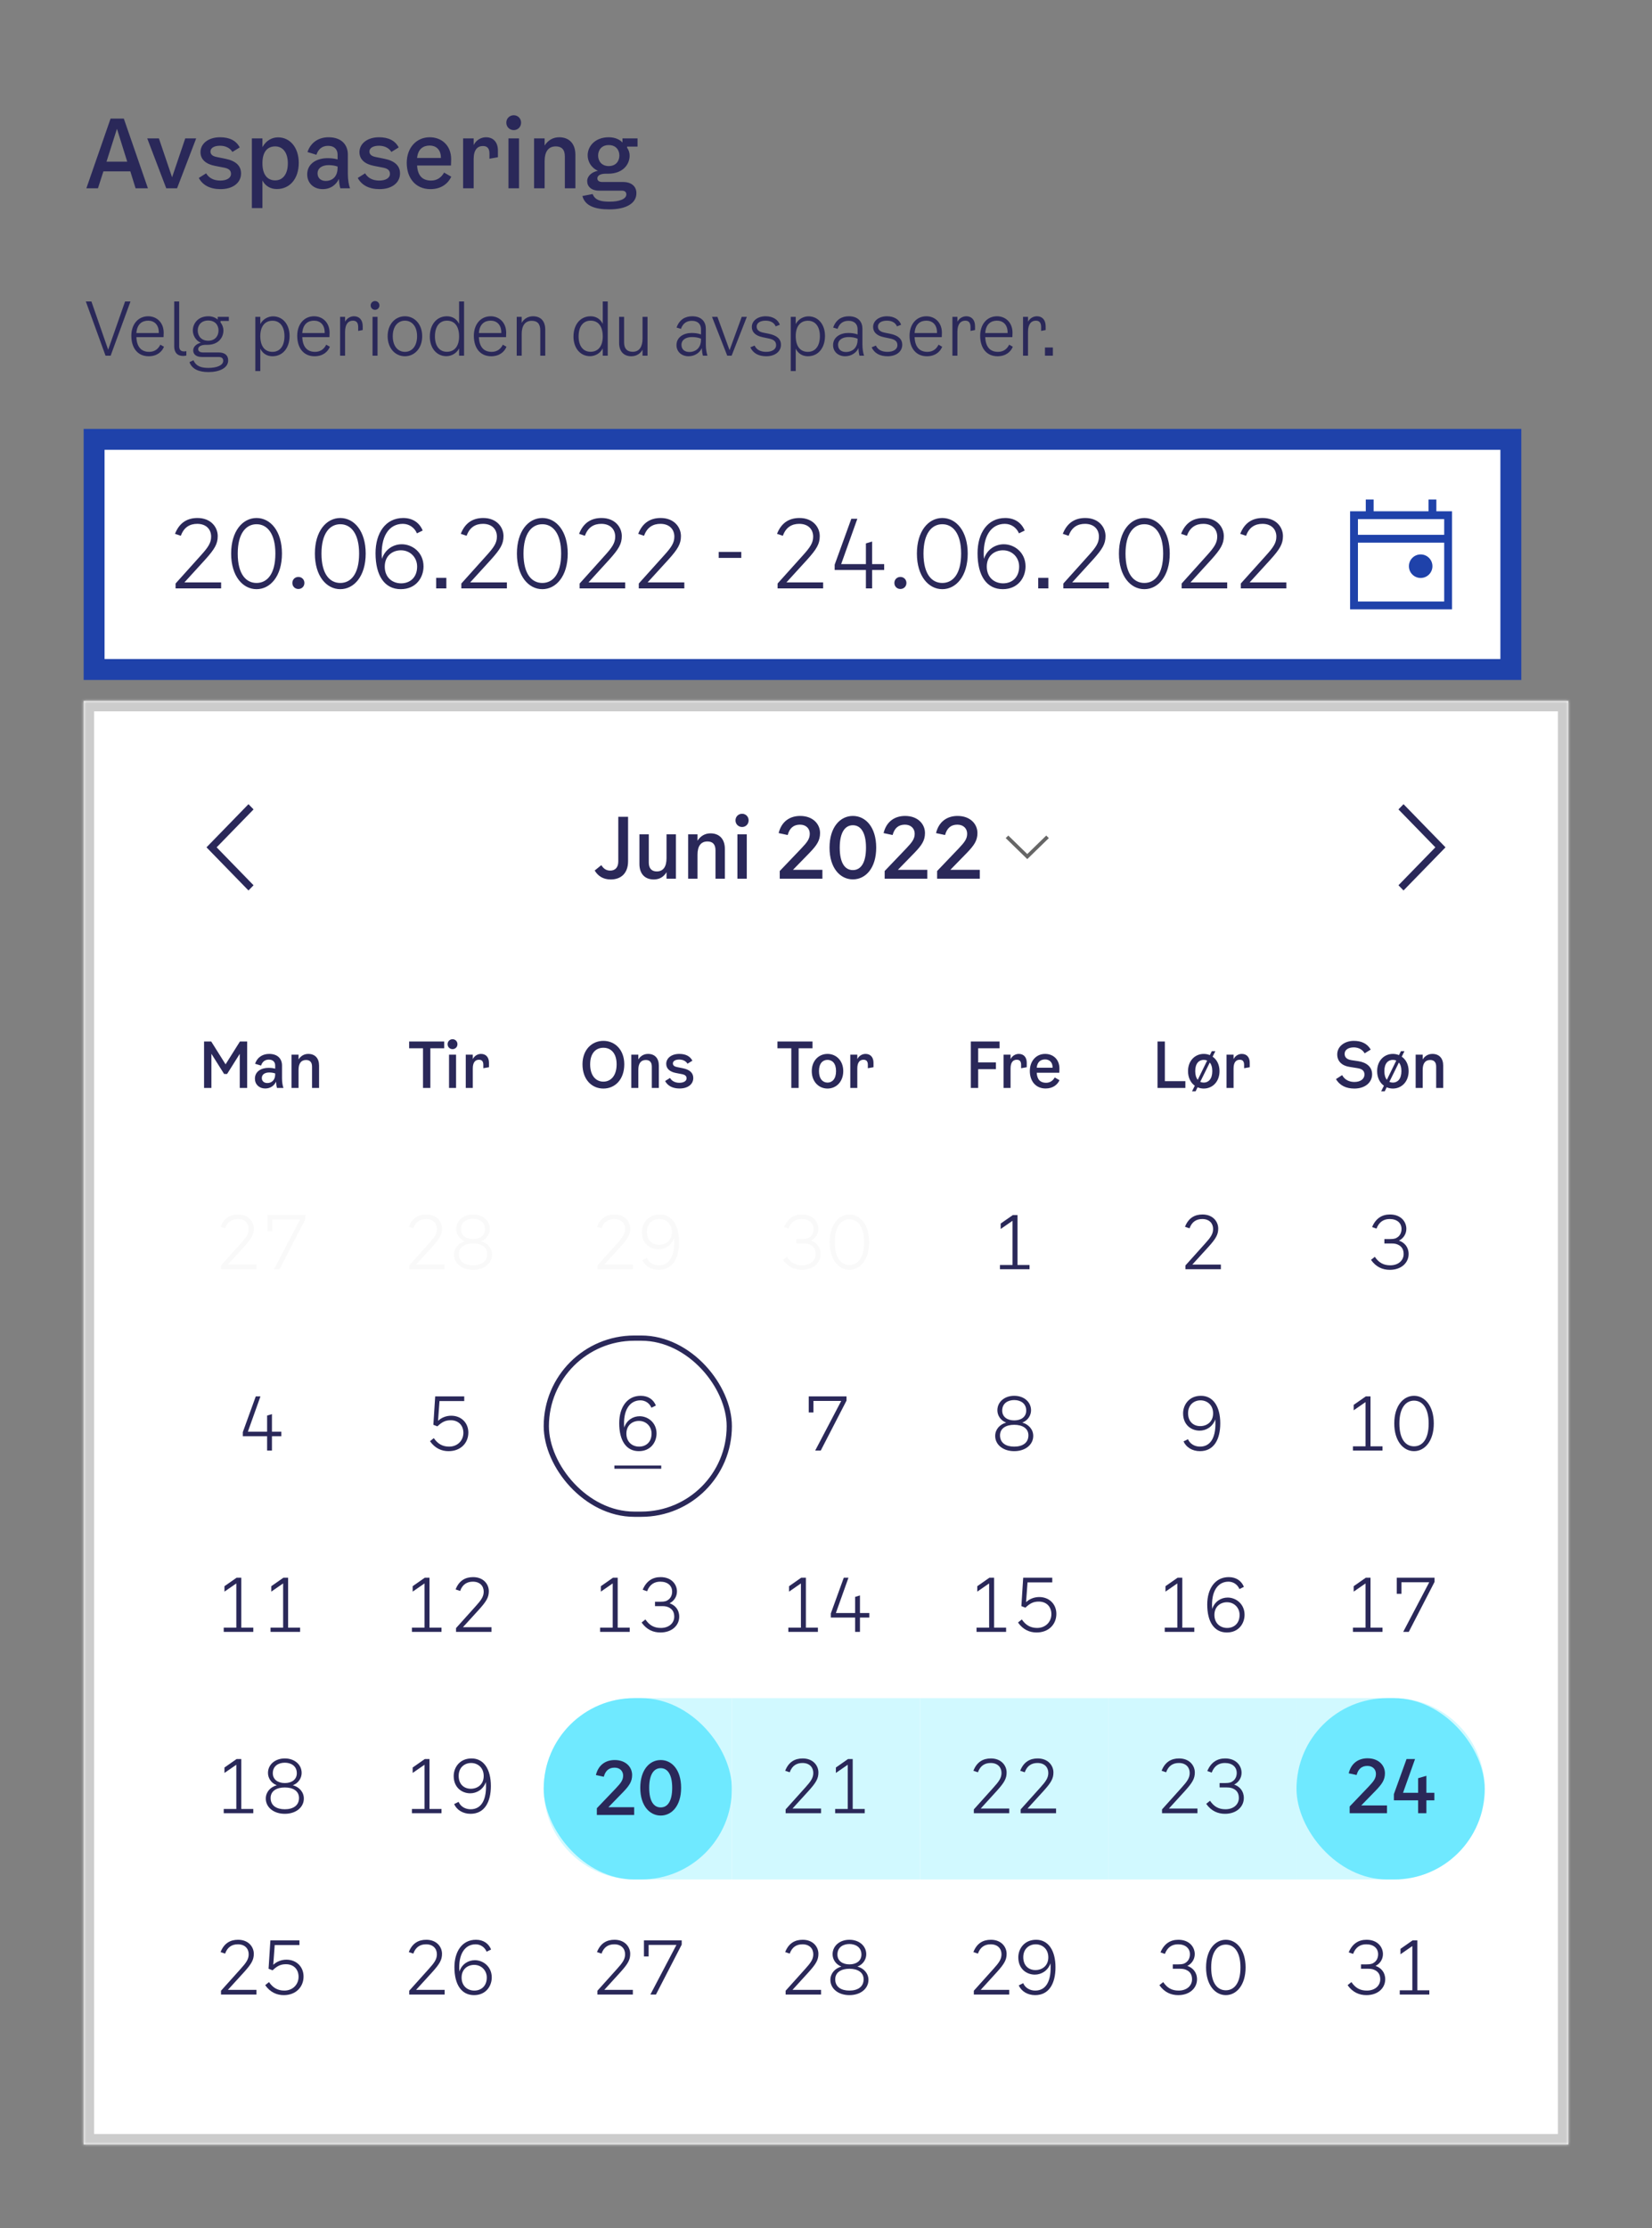 <svg width="316" height="426" viewBox="0 0 316 426" fill="none" xmlns="http://www.w3.org/2000/svg">
<rect x="0" y="0" width="316" height="426" fill="#808080" stroke="none"/>
<path d="M25.936 36L24.928 32.76H19.78L18.736 36H16.522L21.148 22.68H23.686L28.294 36H25.936ZM20.374 30.906H24.334L22.372 24.624L20.374 30.906ZM35.436 26.46H37.524L33.87 36H31.8L28.164 26.46H30.396L32.916 33.894L35.436 26.46ZM38.351 29.088C38.351 27.468 39.845 26.244 42.095 26.244C43.949 26.244 45.191 26.91 45.857 28.188L44.453 29.052C44.021 28.314 43.157 27.864 42.077 27.864C40.997 27.864 40.259 28.278 40.259 28.962C40.259 29.52 40.637 29.862 41.483 30.024L43.085 30.348C45.101 30.744 46.109 31.698 46.109 33.156C46.109 34.956 44.543 36.162 42.185 36.162C40.187 36.162 38.765 35.406 38.027 34.02L39.431 33.138C39.953 34.02 40.871 34.524 42.131 34.524C43.355 34.524 44.183 34.038 44.183 33.246C44.183 32.598 43.787 32.238 42.905 32.058L41.141 31.716C39.341 31.374 38.351 30.456 38.351 29.088ZM53.186 26.262C55.49 26.262 57.146 28.224 57.146 31.14C57.146 34.128 55.472 36.144 52.952 36.144C51.872 36.144 50.81 35.676 50.198 34.506V39.78H48.182V26.46H50.198V28.134C50.936 26.802 52.088 26.262 53.186 26.262ZM52.646 34.488C54.032 34.488 55.058 33.372 55.058 31.23C55.058 29.088 54.032 27.99 52.646 27.99C51.17 27.99 50.198 28.998 50.198 31.212C50.198 33.426 51.17 34.488 52.646 34.488ZM66.953 36H65.099C64.955 35.514 64.865 34.938 64.829 34.2C64.379 35.19 63.371 36.162 61.715 36.162C59.987 36.162 58.763 34.992 58.763 33.336C58.763 31.266 60.599 30.24 62.651 30.24C63.299 30.24 63.911 30.294 64.577 30.474V29.574C64.577 28.548 63.929 27.882 62.759 27.882C61.661 27.882 60.887 28.476 60.527 29.592L58.817 29.07C59.501 27.054 61.139 26.244 62.849 26.244C65.387 26.244 66.539 27.738 66.539 29.556V33.246C66.539 34.38 66.719 35.388 66.953 36ZM64.577 32.058V31.842C64.001 31.644 63.443 31.572 62.849 31.572C61.661 31.572 60.743 32.112 60.743 33.156C60.743 34.038 61.373 34.596 62.327 34.596C63.299 34.596 64.577 34.02 64.577 32.058ZM68.759 29.088C68.759 27.468 70.253 26.244 72.503 26.244C74.357 26.244 75.599 26.91 76.265 28.188L74.861 29.052C74.429 28.314 73.565 27.864 72.485 27.864C71.405 27.864 70.667 28.278 70.667 28.962C70.667 29.52 71.045 29.862 71.891 30.024L73.493 30.348C75.509 30.744 76.517 31.698 76.517 33.156C76.517 34.956 74.951 36.162 72.593 36.162C70.595 36.162 69.173 35.406 68.435 34.02L69.839 33.138C70.361 34.02 71.279 34.524 72.539 34.524C73.763 34.524 74.591 34.038 74.591 33.246C74.591 32.598 74.195 32.238 73.313 32.058L71.549 31.716C69.749 31.374 68.759 30.456 68.759 29.088ZM84.949 32.994L86.317 33.786C85.777 34.974 84.517 36.162 82.339 36.162C79.513 36.162 77.803 34.074 77.803 31.14C77.803 28.242 79.657 26.244 82.195 26.244C84.445 26.244 86.299 27.756 86.299 30.456L86.263 31.644H79.783C79.891 33.66 80.881 34.524 82.465 34.524C83.635 34.524 84.445 33.894 84.949 32.994ZM82.195 27.828C80.971 27.828 79.945 28.476 79.783 30.204H84.337C84.355 28.512 83.311 27.828 82.195 27.828ZM92.959 26.244C94.345 26.244 95.245 27.162 95.245 28.8V30.06L93.625 30.348V29.376C93.625 28.512 93.319 27.918 92.383 27.918C91.357 27.918 90.601 28.602 90.601 30.42V36H88.585V26.46H90.601V27.738C91.141 26.676 92.131 26.244 92.959 26.244ZM98.27 24.876C97.478 24.876 96.848 24.264 96.848 23.454C96.848 22.644 97.478 22.032 98.27 22.032C99.062 22.032 99.674 22.644 99.674 23.454C99.674 24.264 99.062 24.876 98.27 24.876ZM97.262 36V26.46H99.278V36H97.262ZM106.966 26.244C108.91 26.244 110.062 27.504 110.062 29.574V36H108.046V29.898C108.046 28.584 107.416 27.99 106.318 27.99C104.896 27.99 104.176 28.98 104.176 30.834V36H102.16V26.46H104.176V27.828C104.824 26.82 105.778 26.244 106.966 26.244ZM121.95 28.026H119.952V28.242C120.276 28.692 120.438 29.214 120.438 29.754C120.438 31.482 119.106 33.21 116.334 33.21H115.866C114.894 33.21 114.264 33.534 114.264 34.11C114.264 34.506 114.57 34.794 115.182 34.794H119.16C120.798 34.794 121.734 35.64 121.734 36.936C121.734 38.898 119.736 40.032 116.55 40.032C113.76 40.032 111.888 39.33 111.402 37.476L113.364 37.098C113.814 38.25 114.858 38.556 116.604 38.556C118.476 38.556 119.808 38.052 119.808 37.17C119.808 36.756 119.574 36.45 118.926 36.45H114.588C113.094 36.45 112.32 35.64 112.32 34.632C112.32 33.66 113.184 32.886 114.372 32.652C113.058 32.076 112.41 30.852 112.41 29.7C112.41 27.99 113.796 26.244 116.442 26.244C117.612 26.244 118.53 26.658 119.07 27.252V26.46H121.95V28.026ZM116.442 31.752C117.828 31.752 118.476 30.78 118.476 29.736C118.476 28.692 117.828 27.738 116.442 27.738C115.074 27.738 114.408 28.692 114.408 29.736C114.408 30.78 115.074 31.752 116.442 31.752Z" fill="#2A2859"/>
<path d="M23.924 57.64H24.96L21.166 68H20.186L16.42 57.64H17.484L20.69 66.866L23.924 57.64ZM30.666 65.9L31.366 66.292C31.017 67.188 30.093 68.112 28.441 68.112C26.355 68.112 25.122 66.558 25.122 64.192C25.122 62.022 26.41 60.468 28.343 60.468C29.939 60.468 31.311 61.616 31.311 63.632L31.282 64.458H26.088C26.172 66.432 27.11 67.272 28.538 67.272C29.659 67.272 30.317 66.628 30.666 65.9ZM28.343 61.308C27.223 61.308 26.215 61.91 26.088 63.674H30.372C30.415 62.008 29.434 61.308 28.343 61.308ZM35.647 67.972C35.423 68.028 35.241 68.056 35.031 68.056C33.869 68.056 33.323 67.328 33.323 66.236V57.64H34.275V66.236C34.275 66.866 34.611 67.188 35.199 67.188C35.353 67.188 35.507 67.174 35.647 67.132V67.972ZM43.774 61.364H42.178V61.63C42.542 62.078 42.738 62.638 42.738 63.184C42.738 64.542 41.758 65.928 39.672 65.928H39.35C38.51 65.928 37.908 66.25 37.908 66.74C37.908 67.118 38.202 67.384 38.818 67.384H41.828C43.032 67.384 43.648 67.972 43.648 68.896C43.648 70.366 41.954 71.136 39.868 71.136C37.992 71.136 36.69 70.534 36.242 69.232L37.012 68.882C37.53 70.1 38.622 70.338 39.868 70.338C41.408 70.338 42.696 69.876 42.696 68.98C42.696 68.56 42.472 68.252 41.8 68.252H38.608C37.572 68.252 36.956 67.762 36.956 66.992C36.956 66.334 37.502 65.76 38.412 65.522C37.432 65.13 36.886 64.094 36.886 63.184C36.886 61.854 37.88 60.468 39.84 60.468C40.61 60.468 41.198 60.72 41.646 61.098V60.58H43.774V61.364ZM39.826 65.144C41.142 65.144 41.8 64.234 41.8 63.184C41.8 62.148 41.142 61.28 39.826 61.28C38.496 61.28 37.824 62.162 37.824 63.184C37.824 64.22 38.496 65.144 39.826 65.144ZM52.229 60.482C54.119 60.482 55.393 62.064 55.393 64.22C55.393 66.502 54.105 68.112 52.117 68.112C51.081 68.112 50.241 67.594 49.793 66.656V70.94H48.841V60.58H49.793V61.966C50.283 61.014 51.263 60.482 52.229 60.482ZM52.117 67.272C53.503 67.272 54.413 66.208 54.413 64.262C54.413 62.386 53.503 61.322 52.131 61.322C50.647 61.322 49.793 62.428 49.793 64.248C49.793 66.18 50.633 67.272 52.117 67.272ZM62.399 65.9L63.099 66.292C62.749 67.188 61.825 68.112 60.173 68.112C58.087 68.112 56.855 66.558 56.855 64.192C56.855 62.022 58.143 60.468 60.075 60.468C61.671 60.468 63.043 61.616 63.043 63.632L63.015 64.458H57.821C57.905 66.432 58.843 67.272 60.271 67.272C61.391 67.272 62.049 66.628 62.399 65.9ZM60.075 61.308C58.955 61.308 57.947 61.91 57.821 63.674H62.105C62.147 62.008 61.167 61.308 60.075 61.308ZM67.716 60.468C68.682 60.468 69.382 61.112 69.382 62.372V63.1L68.514 63.268V62.54C68.514 61.798 68.262 61.308 67.506 61.308C66.652 61.308 66.008 61.938 66.008 63.436V68H65.056V60.58H66.008V61.504C66.4 60.804 67.058 60.468 67.716 60.468ZM71.739 59.236C71.277 59.236 70.899 58.872 70.899 58.396C70.899 57.92 71.277 57.556 71.739 57.556C72.201 57.556 72.579 57.92 72.579 58.396C72.579 58.872 72.201 59.236 71.739 59.236ZM71.263 68V60.58H72.215V68H71.263ZM77.454 68.112C75.62 68.112 74.15 66.6 74.15 64.276C74.15 61.98 75.606 60.468 77.454 60.468C79.302 60.468 80.758 61.98 80.758 64.276C80.758 66.6 79.288 68.112 77.454 68.112ZM77.454 67.272C78.728 67.272 79.778 66.264 79.778 64.276C79.778 62.302 78.714 61.308 77.454 61.308C76.194 61.308 75.13 62.302 75.13 64.276C75.13 66.264 76.18 67.272 77.454 67.272ZM87.816 57.64H88.768V68H87.816V66.614C87.326 67.566 86.346 68.098 85.38 68.098C83.49 68.098 82.216 66.516 82.216 64.36C82.216 62.078 83.504 60.468 85.492 60.468C86.528 60.468 87.368 60.986 87.816 61.924V57.64ZM85.478 67.258C86.962 67.258 87.816 66.152 87.816 64.332C87.816 62.4 86.976 61.308 85.492 61.308C84.106 61.308 83.196 62.372 83.196 64.318C83.196 66.194 84.106 67.258 85.478 67.258ZM96.182 65.9L96.882 66.292C96.532 67.188 95.608 68.112 93.956 68.112C91.87 68.112 90.638 66.558 90.638 64.192C90.638 62.022 91.926 60.468 93.858 60.468C95.454 60.468 96.826 61.616 96.826 63.632L96.798 64.458H91.604C91.688 66.432 92.626 67.272 94.054 67.272C95.174 67.272 95.832 66.628 96.182 65.9ZM93.858 61.308C92.738 61.308 91.73 61.91 91.604 63.674H95.888C95.93 62.008 94.95 61.308 93.858 61.308ZM101.947 60.468C103.431 60.468 104.299 61.378 104.299 63.044V68H103.347V63.184C103.347 61.84 102.731 61.336 101.695 61.336C100.393 61.336 99.791 62.344 99.791 63.828V68H98.839V60.58H99.791V61.728C100.239 60.916 101.051 60.468 101.947 60.468ZM115.297 57.64H116.249V68H115.297V66.614C114.807 67.566 113.827 68.098 112.861 68.098C110.971 68.098 109.697 66.516 109.697 64.36C109.697 62.078 110.985 60.468 112.973 60.468C114.009 60.468 114.849 60.986 115.297 61.924V57.64ZM112.959 67.258C114.443 67.258 115.297 66.152 115.297 64.332C115.297 62.4 114.457 61.308 112.973 61.308C111.587 61.308 110.677 62.372 110.677 64.318C110.677 66.194 111.587 67.258 112.959 67.258ZM122.907 60.58H123.859V68H122.907V66.866C122.459 67.664 121.675 68.112 120.765 68.112C119.309 68.112 118.427 67.174 118.427 65.564V60.58H119.379V65.48C119.379 66.698 119.995 67.258 121.031 67.258C122.347 67.258 122.907 66.208 122.907 64.752V60.58ZM135.322 68H134.454C134.342 67.594 134.258 67.104 134.258 66.544C133.88 67.412 132.914 68.112 131.71 68.112C130.394 68.112 129.4 67.258 129.4 65.984C129.4 64.458 130.772 63.66 132.298 63.66C132.9 63.66 133.488 63.73 134.09 63.94V62.96C134.09 61.994 133.502 61.336 132.354 61.336C131.43 61.336 130.646 61.742 130.254 62.876L129.414 62.624C129.974 61.056 131.108 60.468 132.41 60.468C134.244 60.468 135.014 61.574 135.014 62.848V65.9C135.014 66.74 135.154 67.496 135.322 68ZM134.09 64.92V64.752C133.516 64.514 132.928 64.444 132.354 64.444C131.234 64.444 130.352 64.948 130.352 65.928C130.352 66.824 130.982 67.3 131.878 67.3C132.844 67.3 134.09 66.726 134.09 64.92ZM141.879 60.58H142.859L139.947 68H139.107L136.195 60.58H137.231L139.555 66.95L141.879 60.58ZM143.811 62.512C143.811 61.336 144.917 60.468 146.471 60.468C147.815 60.468 148.851 61.112 149.159 62.092L148.375 62.4C148.081 61.686 147.395 61.308 146.443 61.308C145.407 61.308 144.735 61.742 144.735 62.428C144.735 63.044 145.141 63.422 146.023 63.604L147.003 63.8C148.627 64.122 149.383 64.822 149.383 65.928C149.383 67.216 148.235 68.112 146.583 68.112C145.085 68.112 144.035 67.524 143.531 66.404L144.343 66.068C144.693 66.852 145.463 67.272 146.555 67.272C147.703 67.272 148.459 66.768 148.459 66.012C148.459 65.312 148.067 64.934 147.087 64.724L145.883 64.472C144.525 64.192 143.811 63.506 143.811 62.512ZM154.645 60.482C156.535 60.482 157.809 62.064 157.809 64.22C157.809 66.502 156.521 68.112 154.533 68.112C153.497 68.112 152.657 67.594 152.209 66.656V70.94H151.257V60.58H152.209V61.966C152.699 61.014 153.679 60.482 154.645 60.482ZM154.533 67.272C155.919 67.272 156.829 66.208 156.829 64.262C156.829 62.386 155.919 61.322 154.547 61.322C153.063 61.322 152.209 62.428 152.209 64.248C152.209 66.18 153.049 67.272 154.533 67.272ZM165.277 68H164.409C164.297 67.594 164.213 67.104 164.213 66.544C163.835 67.412 162.869 68.112 161.665 68.112C160.349 68.112 159.355 67.258 159.355 65.984C159.355 64.458 160.727 63.66 162.253 63.66C162.855 63.66 163.443 63.73 164.045 63.94V62.96C164.045 61.994 163.457 61.336 162.309 61.336C161.385 61.336 160.601 61.742 160.209 62.876L159.369 62.624C159.929 61.056 161.063 60.468 162.365 60.468C164.199 60.468 164.969 61.574 164.969 62.848V65.9C164.969 66.74 165.109 67.496 165.277 68ZM164.045 64.92V64.752C163.471 64.514 162.883 64.444 162.309 64.444C161.189 64.444 160.307 64.948 160.307 65.928C160.307 66.824 160.937 67.3 161.833 67.3C162.799 67.3 164.045 66.726 164.045 64.92ZM167.012 62.512C167.012 61.336 168.118 60.468 169.672 60.468C171.016 60.468 172.052 61.112 172.36 62.092L171.576 62.4C171.282 61.686 170.596 61.308 169.644 61.308C168.608 61.308 167.936 61.742 167.936 62.428C167.936 63.044 168.342 63.422 169.224 63.604L170.204 63.8C171.828 64.122 172.584 64.822 172.584 65.928C172.584 67.216 171.436 68.112 169.784 68.112C168.286 68.112 167.236 67.524 166.732 66.404L167.544 66.068C167.894 66.852 168.664 67.272 169.756 67.272C170.904 67.272 171.66 66.768 171.66 66.012C171.66 65.312 171.268 64.934 170.288 64.724L169.084 64.472C167.726 64.192 167.012 63.506 167.012 62.512ZM179.526 65.9L180.226 66.292C179.876 67.188 178.952 68.112 177.3 68.112C175.214 68.112 173.982 66.558 173.982 64.192C173.982 62.022 175.27 60.468 177.202 60.468C178.798 60.468 180.17 61.616 180.17 63.632L180.142 64.458H174.948C175.032 66.432 175.97 67.272 177.398 67.272C178.518 67.272 179.176 66.628 179.526 65.9ZM177.202 61.308C176.082 61.308 175.074 61.91 174.948 63.674H179.232C179.274 62.008 178.294 61.308 177.202 61.308ZM184.843 60.468C185.809 60.468 186.509 61.112 186.509 62.372V63.1L185.641 63.268V62.54C185.641 61.798 185.389 61.308 184.633 61.308C183.779 61.308 183.135 61.938 183.135 63.436V68H182.183V60.58H183.135V61.504C183.527 60.804 184.185 60.468 184.843 60.468ZM193.034 65.9L193.734 66.292C193.384 67.188 192.46 68.112 190.808 68.112C188.722 68.112 187.49 66.558 187.49 64.192C187.49 62.022 188.778 60.468 190.71 60.468C192.306 60.468 193.678 61.616 193.678 63.632L193.65 64.458H188.456C188.54 66.432 189.478 67.272 190.906 67.272C192.026 67.272 192.684 66.628 193.034 65.9ZM190.71 61.308C189.59 61.308 188.582 61.91 188.456 63.674H192.74C192.782 62.008 191.802 61.308 190.71 61.308ZM198.35 60.468C199.316 60.468 200.016 61.112 200.016 62.372V63.1L199.148 63.268V62.54C199.148 61.798 198.896 61.308 198.14 61.308C197.286 61.308 196.642 61.938 196.642 63.436V68H195.69V60.58H196.642V61.504C197.034 60.804 197.692 60.468 198.35 60.468ZM199.886 66.432H201.398V68H199.886V66.432Z" fill="#2A2859"/>
<rect x="18" y="84" width="271" height="44" fill="white"/>
<rect x="18" y="84" width="271" height="44" stroke="#1F42AA" stroke-width="4"/>
<path d="M35.276 111.348H42.296V112.5H33.584V111.564L38.372 106.236C39.794 104.67 40.388 103.806 40.388 102.6C40.388 101.25 39.488 100.152 37.724 100.152C36.356 100.152 35.186 100.764 34.592 102.438L33.476 102.06C34.34 99.864 35.888 99.036 37.778 99.036C40.352 99.036 41.648 100.8 41.648 102.492C41.648 103.968 41.09 104.958 39.218 107.028L35.276 111.348ZM49.074 112.644C46.446 112.644 44.214 110.16 44.214 105.84C44.214 101.52 46.428 99.036 49.074 99.036C51.72 99.036 53.934 101.52 53.934 105.84C53.934 110.16 51.702 112.644 49.074 112.644ZM49.074 111.456C51.054 111.456 52.674 109.818 52.674 105.84C52.674 101.952 51.072 100.224 49.074 100.224C47.076 100.224 45.474 101.952 45.474 105.84C45.474 109.818 47.094 111.456 49.074 111.456ZM57.075 112.608C56.427 112.608 55.923 112.122 55.923 111.456C55.923 110.79 56.427 110.304 57.075 110.304C57.723 110.304 58.227 110.79 58.227 111.456C58.227 112.122 57.723 112.608 57.075 112.608ZM65.092 112.644C62.464 112.644 60.232 110.16 60.232 105.84C60.232 101.52 62.446 99.036 65.092 99.036C67.738 99.036 69.952 101.52 69.952 105.84C69.952 110.16 67.72 112.644 65.092 112.644ZM65.092 111.456C67.072 111.456 68.692 109.818 68.692 105.84C68.692 101.952 67.09 100.224 65.092 100.224C63.094 100.224 61.492 101.952 61.492 105.84C61.492 109.818 63.112 111.456 65.092 111.456ZM76.657 112.644C73.597 112.644 71.833 110.106 71.833 105.768C71.833 101.934 73.723 99.036 77.125 99.036C78.979 99.036 80.257 99.972 80.851 101.43L79.753 101.97C79.285 100.854 78.241 100.152 77.053 100.152C74.407 100.152 72.715 102.582 73.057 106.848C73.669 104.994 75.253 104.058 76.855 104.058C78.907 104.058 81.013 105.642 81.013 108.288C81.013 110.43 79.573 112.644 76.657 112.644ZM73.597 108.324C73.597 110.394 75.037 111.528 76.729 111.528C78.421 111.528 79.789 110.412 79.789 108.324C79.789 106.56 78.457 105.21 76.693 105.21C75.091 105.21 73.597 106.254 73.597 108.324ZM83.435 110.484H85.379V112.5H83.435V110.484ZM89.939 111.348H96.959V112.5H88.247V111.564L93.035 106.236C94.457 104.67 95.051 103.806 95.051 102.6C95.051 101.25 94.151 100.152 92.387 100.152C91.019 100.152 89.849 100.764 89.255 102.438L88.139 102.06C89.003 99.864 90.551 99.036 92.441 99.036C95.015 99.036 96.311 100.8 96.311 102.492C96.311 103.968 95.753 104.958 93.881 107.028L89.939 111.348ZM103.737 112.644C101.109 112.644 98.877 110.16 98.877 105.84C98.877 101.52 101.091 99.036 103.737 99.036C106.383 99.036 108.597 101.52 108.597 105.84C108.597 110.16 106.365 112.644 103.737 112.644ZM103.737 111.456C105.717 111.456 107.337 109.818 107.337 105.84C107.337 101.952 105.735 100.224 103.737 100.224C101.739 100.224 100.137 101.952 100.137 105.84C100.137 109.818 101.757 111.456 103.737 111.456ZM112.567 111.348H119.587V112.5H110.875V111.564L115.663 106.236C117.085 104.67 117.679 103.806 117.679 102.6C117.679 101.25 116.779 100.152 115.015 100.152C113.647 100.152 112.477 100.764 111.883 102.438L110.767 102.06C111.631 99.864 113.179 99.036 115.069 99.036C117.643 99.036 118.939 100.8 118.939 102.492C118.939 103.968 118.381 104.958 116.509 107.028L112.567 111.348ZM123.88 111.348H130.9V112.5H122.188V111.564L126.976 106.236C128.398 104.67 128.992 103.806 128.992 102.6C128.992 101.25 128.092 100.152 126.328 100.152C124.96 100.152 123.79 100.764 123.196 102.438L122.08 102.06C122.944 99.864 124.492 99.036 126.382 99.036C128.956 99.036 130.252 100.8 130.252 102.492C130.252 103.968 129.694 104.958 127.822 107.028L123.88 111.348ZM137.475 105.516H141.795V106.668H137.475V105.516ZM150.432 111.348H157.452V112.5H148.74V111.564L153.528 106.236C154.95 104.67 155.544 103.806 155.544 102.6C155.544 101.25 154.644 100.152 152.88 100.152C151.512 100.152 150.342 100.764 149.748 102.438L148.632 102.06C149.496 99.864 151.044 99.036 152.934 99.036C155.508 99.036 156.804 100.8 156.804 102.492C156.804 103.968 156.246 104.958 154.374 107.028L150.432 111.348ZM169.126 107.856V108.972H166.822V112.5H165.634V108.972H159.658V107.964L162.844 99.18H163.996L160.9 107.856H165.634V103.896L166.822 103.536V107.856H169.126ZM172.231 112.608C171.583 112.608 171.079 112.122 171.079 111.456C171.079 110.79 171.583 110.304 172.231 110.304C172.879 110.304 173.383 110.79 173.383 111.456C173.383 112.122 172.879 112.608 172.231 112.608ZM180.248 112.644C177.62 112.644 175.388 110.16 175.388 105.84C175.388 101.52 177.602 99.036 180.248 99.036C182.894 99.036 185.108 101.52 185.108 105.84C185.108 110.16 182.876 112.644 180.248 112.644ZM180.248 111.456C182.228 111.456 183.848 109.818 183.848 105.84C183.848 101.952 182.246 100.224 180.248 100.224C178.25 100.224 176.648 101.952 176.648 105.84C176.648 109.818 178.268 111.456 180.248 111.456ZM191.813 112.644C188.753 112.644 186.989 110.106 186.989 105.768C186.989 101.934 188.879 99.036 192.281 99.036C194.135 99.036 195.413 99.972 196.007 101.43L194.909 101.97C194.441 100.854 193.397 100.152 192.209 100.152C189.563 100.152 187.871 102.582 188.213 106.848C188.825 104.994 190.409 104.058 192.011 104.058C194.063 104.058 196.169 105.642 196.169 108.288C196.169 110.43 194.729 112.644 191.813 112.644ZM188.753 108.324C188.753 110.394 190.193 111.528 191.885 111.528C193.577 111.528 194.945 110.412 194.945 108.324C194.945 106.56 193.613 105.21 191.849 105.21C190.247 105.21 188.753 106.254 188.753 108.324ZM198.591 110.484H200.535V112.5H198.591V110.484ZM205.095 111.348H212.115V112.5H203.403V111.564L208.191 106.236C209.613 104.67 210.207 103.806 210.207 102.6C210.207 101.25 209.307 100.152 207.543 100.152C206.175 100.152 205.005 100.764 204.411 102.438L203.295 102.06C204.159 99.864 205.707 99.036 207.597 99.036C210.171 99.036 211.467 100.8 211.467 102.492C211.467 103.968 210.909 104.958 209.037 107.028L205.095 111.348ZM218.893 112.644C216.265 112.644 214.033 110.16 214.033 105.84C214.033 101.52 216.247 99.036 218.893 99.036C221.539 99.036 223.753 101.52 223.753 105.84C223.753 110.16 221.521 112.644 218.893 112.644ZM218.893 111.456C220.873 111.456 222.493 109.818 222.493 105.84C222.493 101.952 220.891 100.224 218.893 100.224C216.895 100.224 215.293 101.952 215.293 105.84C215.293 109.818 216.913 111.456 218.893 111.456ZM227.722 111.348H234.742V112.5H226.03V111.564L230.818 106.236C232.24 104.67 232.834 103.806 232.834 102.6C232.834 101.25 231.934 100.152 230.17 100.152C228.802 100.152 227.632 100.764 227.038 102.438L225.922 102.06C226.786 99.864 228.334 99.036 230.224 99.036C232.798 99.036 234.094 100.8 234.094 102.492C234.094 103.968 233.536 104.958 231.664 107.028L227.722 111.348ZM239.036 111.348H246.056V112.5H237.344V111.564L242.132 106.236C243.554 104.67 244.148 103.806 244.148 102.6C244.148 101.25 243.248 100.152 241.484 100.152C240.116 100.152 238.946 100.764 238.352 102.438L237.236 102.06C238.1 99.864 239.648 99.036 241.538 99.036C244.112 99.036 245.408 100.8 245.408 102.492C245.408 103.968 244.85 104.958 242.978 107.028L239.036 111.348Z" fill="#2A2859"/>
<path d="M271.75 110.5C272.993 110.5 274 109.493 274 108.25C274 107.007 272.993 106 271.75 106C270.507 106 269.5 107.007 269.5 108.25C269.5 109.493 270.507 110.5 271.75 110.5Z" fill="#1F42AA"/>
<path fill-rule="evenodd" clip-rule="evenodd" d="M274.75 95.5V97.75H277.75V116.5H258.25V97.75H261.25V95.5H262.75V97.75H273.25V95.5H274.75ZM276.25 102.25V99.25H259.75V102.25H276.25ZM259.75 103.75V115H276.25V103.75H259.75Z" fill="#1F42AA"/>
<mask id="path-6-inside-1_450_20661" fill="white">
<path d="M16 134H300V410H16V134Z"/>
</mask>
<path d="M16 134H300V410H16V134Z" fill="white"/>
<path d="M16 134V132H14V134H16ZM300 134H302V132H300V134ZM300 410V412H302V410H300ZM16 410H14V412H16V410ZM16 134V136H300V134V132H16V134ZM300 134H298V410H300H302V134H300ZM300 410V408H16V410V412H300V410ZM16 410H18V134H16H14V410H16Z" fill="#CCCCCC" mask="url(#path-6-inside-1_450_20661)"/>
<path fill-rule="evenodd" clip-rule="evenodd" d="M41.44 162L48.5 169.253L47.53 170.25L39.5 162L47.53 153.75L48.5 154.747L41.44 162Z" fill="#2A2859"/>
<path d="M118.268 164.704V156.16H120.14V164.656C120.14 166.944 118.796 168.144 116.828 168.144C115.372 168.144 114.38 167.488 113.756 166.432L115.02 165.408C115.436 166.048 115.916 166.448 116.732 166.448C117.66 166.448 118.268 165.856 118.268 164.704ZM127.495 159.52H129.287V168H127.495V166.752C126.951 167.68 126.103 168.144 125.063 168.144C123.319 168.144 122.311 167.024 122.311 165.184V159.52H124.103V164.912C124.103 166.016 124.647 166.608 125.623 166.608C126.871 166.608 127.495 165.712 127.495 164.064V159.52ZM135.902 159.328C137.63 159.328 138.654 160.448 138.654 162.288V168H136.862V162.576C136.862 161.408 136.302 160.88 135.326 160.88C134.062 160.88 133.422 161.76 133.422 163.408V168H131.63V159.52H133.422V160.736C133.998 159.84 134.846 159.328 135.902 159.328ZM141.951 158.112C141.247 158.112 140.687 157.568 140.687 156.848C140.687 156.128 141.247 155.584 141.951 155.584C142.655 155.584 143.199 156.128 143.199 156.848C143.199 157.568 142.655 158.112 141.951 158.112ZM141.055 168V159.52H142.847V168H141.055ZM151.68 166.304H157.312V168H149.152V166.528L153.296 162.192C154.432 160.992 154.896 160.368 154.896 159.392C154.896 158.416 154.192 157.664 153.024 157.664C151.792 157.664 151.024 158.336 150.672 159.648L148.944 159.28C149.504 156.976 151.168 156 153.056 156C155.536 156 156.864 157.584 156.864 159.264C156.864 160.704 156.24 161.616 154.816 163.088L151.68 166.304ZM163.139 168.128C160.723 168.128 158.675 165.984 158.675 162.064C158.675 158.144 160.707 156 163.139 156C165.587 156 167.603 158.144 167.603 162.064C167.603 165.984 165.571 168.128 163.139 168.128ZM163.139 166.352C164.611 166.352 165.651 165.056 165.651 162.064C165.651 159.104 164.611 157.776 163.139 157.776C161.667 157.776 160.627 159.104 160.627 162.064C160.627 165.056 161.667 166.352 163.139 166.352ZM171.749 166.304H177.381V168H169.221V166.528L173.365 162.192C174.501 160.992 174.965 160.368 174.965 159.392C174.965 158.416 174.261 157.664 173.093 157.664C171.861 157.664 171.093 158.336 170.741 159.648L169.013 159.28C169.573 156.976 171.237 156 173.125 156C175.605 156 176.933 157.584 176.933 159.264C176.933 160.704 176.309 161.616 174.885 163.088L171.749 166.304ZM181.784 166.304H187.416V168H179.256V166.528L183.4 162.192C184.536 160.992 185 160.368 185 159.392C185 158.416 184.296 157.664 183.128 157.664C181.896 157.664 181.128 158.336 180.776 159.648L179.048 159.28C179.608 156.976 181.272 156 183.16 156C185.64 156 186.968 157.584 186.968 159.264C186.968 160.704 186.344 161.616 184.92 163.088L181.784 166.304Z" fill="#2A2859"/>
<path fill-rule="evenodd" clip-rule="evenodd" d="M196.5 163.28L192.873 159.75L192.375 160.235L196.5 164.25L200.625 160.235L200.127 159.75L196.5 163.28Z" fill="#666666"/>
<path fill-rule="evenodd" clip-rule="evenodd" d="M274.56 162L267.5 169.253L268.47 170.25L276.5 162L268.47 153.75L267.5 154.747L274.56 162Z" fill="#2A2859"/>
<path d="M45.897 199.12H47.277V208H45.861V201.484L43.437 205.336H42.873L40.437 201.472V208H39.033V199.12H40.401L43.149 203.488L45.897 199.12ZM54.221 208H52.985C52.889 207.676 52.829 207.292 52.805 206.8C52.505 207.46 51.833 208.108 50.729 208.108C49.577 208.108 48.761 207.328 48.761 206.224C48.761 204.844 49.985 204.16 51.353 204.16C51.785 204.16 52.193 204.196 52.637 204.316V203.716C52.637 203.032 52.205 202.588 51.425 202.588C50.693 202.588 50.177 202.984 49.937 203.728L48.797 203.38C49.253 202.036 50.345 201.496 51.485 201.496C53.177 201.496 53.945 202.492 53.945 203.704V206.164C53.945 206.92 54.065 207.592 54.221 208ZM52.637 205.372V205.228C52.253 205.096 51.881 205.048 51.485 205.048C50.693 205.048 50.081 205.408 50.081 206.104C50.081 206.692 50.501 207.064 51.137 207.064C51.785 207.064 52.637 206.68 52.637 205.372ZM58.968 201.496C60.264 201.496 61.032 202.336 61.032 203.716V208H59.688V203.932C59.688 203.056 59.268 202.66 58.536 202.66C57.588 202.66 57.108 203.32 57.108 204.556V208H55.764V201.64H57.108V202.552C57.54 201.88 58.176 201.496 58.968 201.496Z" fill="#2A2859"/>
<path d="M84.971 199.12V200.416H82.319V208H80.915V200.416H78.263V199.12H84.971ZM86.566 200.584C86.038 200.584 85.618 200.176 85.618 199.636C85.618 199.096 86.038 198.688 86.566 198.688C87.094 198.688 87.502 199.096 87.502 199.636C87.502 200.176 87.094 200.584 86.566 200.584ZM85.894 208V201.64H87.238V208H85.894ZM92.008 201.496C92.932 201.496 93.532 202.108 93.532 203.2V204.04L92.452 204.232V203.584C92.452 203.008 92.248 202.612 91.624 202.612C90.94 202.612 90.436 203.068 90.436 204.28V208H89.092V201.64H90.436V202.492C90.796 201.784 91.456 201.496 92.008 201.496Z" fill="#2A2859"/>
<path d="M115.417 208.12C113.209 208.12 111.421 206.416 111.421 203.476C111.421 200.704 113.209 199 115.417 199C117.625 199 119.413 200.704 119.413 203.476C119.413 206.416 117.625 208.12 115.417 208.12ZM115.417 206.8C116.785 206.8 117.949 205.732 117.949 203.488C117.949 201.304 116.821 200.32 115.417 200.32C114.013 200.32 112.885 201.304 112.885 203.488C112.885 205.732 114.049 206.8 115.417 206.8ZM123.961 201.496C125.257 201.496 126.025 202.336 126.025 203.716V208H124.681V203.932C124.681 203.056 124.261 202.66 123.529 202.66C122.581 202.66 122.101 203.32 122.101 204.556V208H120.757V201.64H122.101V202.552C122.533 201.88 123.169 201.496 123.961 201.496ZM127.44 203.392C127.44 202.312 128.436 201.496 129.936 201.496C131.172 201.496 132 201.94 132.444 202.792L131.508 203.368C131.22 202.876 130.644 202.576 129.924 202.576C129.204 202.576 128.712 202.852 128.712 203.308C128.712 203.68 128.964 203.908 129.528 204.016L130.596 204.232C131.94 204.496 132.612 205.132 132.612 206.104C132.612 207.304 131.568 208.108 129.996 208.108C128.664 208.108 127.716 207.604 127.224 206.68L128.16 206.092C128.508 206.68 129.12 207.016 129.96 207.016C130.776 207.016 131.328 206.692 131.328 206.164C131.328 205.732 131.064 205.492 130.476 205.372L129.3 205.144C128.1 204.916 127.44 204.304 127.44 203.392Z" fill="#2A2859"/>
<path d="M155.419 199.12V200.416H152.767V208H151.363V200.416H148.711V199.12H155.419ZM158.289 208.12C156.633 208.12 155.277 206.824 155.277 204.784C155.277 202.792 156.621 201.496 158.289 201.496C159.957 201.496 161.301 202.792 161.301 204.784C161.301 206.824 159.945 208.12 158.289 208.12ZM158.289 206.98C159.189 206.98 159.921 206.284 159.921 204.784C159.921 203.272 159.177 202.636 158.289 202.636C157.401 202.636 156.657 203.272 156.657 204.784C156.657 206.284 157.401 206.98 158.289 206.98ZM165.561 201.496C166.485 201.496 167.085 202.108 167.085 203.2V204.04L166.005 204.232V203.584C166.005 203.008 165.801 202.612 165.177 202.612C164.493 202.612 163.989 203.068 163.989 204.28V208H162.645V201.64H163.989V202.492C164.349 201.784 165.009 201.496 165.561 201.496Z" fill="#2A2859"/>
<path d="M187.109 208H185.705V199.12H191.201V200.416H187.109V203.128H190.505V204.412H187.109V208ZM194.876 201.496C195.8 201.496 196.4 202.108 196.4 203.2V204.04L195.32 204.232V203.584C195.32 203.008 195.116 202.612 194.492 202.612C193.808 202.612 193.304 203.068 193.304 204.28V208H191.96V201.64H193.304V202.492C193.664 201.784 194.324 201.496 194.876 201.496ZM201.753 205.996L202.665 206.524C202.305 207.316 201.465 208.108 200.013 208.108C198.129 208.108 196.989 206.716 196.989 204.76C196.989 202.828 198.225 201.496 199.917 201.496C201.417 201.496 202.653 202.504 202.653 204.304L202.629 205.096H198.309C198.381 206.44 199.041 207.016 200.097 207.016C200.877 207.016 201.417 206.596 201.753 205.996ZM199.917 202.552C199.101 202.552 198.417 202.984 198.309 204.136H201.345C201.357 203.008 200.661 202.552 199.917 202.552Z" fill="#2A2859"/>
<path d="M222.816 206.704H226.74V208H221.412V199.12H222.816V206.704ZM231.952 202.024C232.756 202.576 233.272 203.548 233.272 204.784C233.272 206.824 231.916 208.12 230.26 208.12C229.84 208.12 229.444 208.036 229.072 207.88L228.7 208.648H228.016L228.544 207.58C227.764 207.016 227.248 206.044 227.248 204.784C227.248 202.792 228.592 201.496 230.26 201.496C230.68 201.496 231.064 201.58 231.424 201.724L231.796 200.98H232.468L231.952 202.024ZM228.628 204.784C228.628 205.528 228.808 206.08 229.108 206.44L230.908 202.768C230.716 202.684 230.488 202.636 230.26 202.636C229.372 202.636 228.628 203.272 228.628 204.784ZM230.26 206.98C231.16 206.98 231.892 206.284 231.892 204.784C231.892 204.028 231.7 203.488 231.412 203.14L229.588 206.836C229.792 206.932 230.02 206.98 230.26 206.98ZM237.532 201.496C238.456 201.496 239.056 202.108 239.056 203.2V204.04L237.976 204.232V203.584C237.976 203.008 237.772 202.612 237.148 202.612C236.464 202.612 235.96 203.068 235.96 204.28V208H234.616V201.64H235.96V202.492C236.32 201.784 236.98 201.496 237.532 201.496Z" fill="#2A2859"/>
<path d="M255.79 201.592C255.79 200.02 257.242 199 258.97 199C260.386 199 261.514 199.492 262.198 200.668L261.034 201.388C260.65 200.668 259.834 200.248 258.958 200.248C257.914 200.248 257.206 200.716 257.206 201.484C257.206 202.12 257.602 202.54 258.466 202.684L259.834 202.888C261.382 203.128 262.462 203.968 262.462 205.396C262.462 206.896 261.19 208.12 259.066 208.12C257.554 208.12 256.306 207.592 255.55 206.308L256.726 205.552C257.29 206.572 258.25 206.86 259.078 206.86C260.266 206.86 260.998 206.26 260.998 205.444C260.998 204.7 260.53 204.364 259.666 204.22L258.154 203.98C256.726 203.764 255.79 202.936 255.79 201.592ZM268.128 202.024C268.932 202.576 269.448 203.548 269.448 204.784C269.448 206.824 268.092 208.12 266.436 208.12C266.016 208.12 265.62 208.036 265.248 207.88L264.876 208.648H264.192L264.72 207.58C263.94 207.016 263.424 206.044 263.424 204.784C263.424 202.792 264.768 201.496 266.436 201.496C266.856 201.496 267.24 201.58 267.6 201.724L267.972 200.98H268.644L268.128 202.024ZM264.804 204.784C264.804 205.528 264.984 206.08 265.284 206.44L267.084 202.768C266.892 202.684 266.664 202.636 266.436 202.636C265.548 202.636 264.804 203.272 264.804 204.784ZM266.436 206.98C267.336 206.98 268.068 206.284 268.068 204.784C268.068 204.028 267.876 203.488 267.588 203.14L265.764 206.836C265.968 206.932 266.196 206.98 266.436 206.98ZM273.996 201.496C275.292 201.496 276.06 202.336 276.06 203.716V208H274.716V203.932C274.716 203.056 274.296 202.66 273.564 202.66C272.616 202.66 272.136 203.32 272.136 204.556V208H270.792V201.64H272.136V202.552C272.568 201.88 273.204 201.496 273.996 201.496Z" fill="#2A2859"/>
<path d="M43.593 241.771H49.053V242.667H42.277V241.939L46.001 237.795C47.107 236.577 47.569 235.905 47.569 234.967C47.569 233.917 46.869 233.063 45.497 233.063C44.433 233.063 43.523 233.539 43.061 234.841L42.193 234.547C42.865 232.839 44.069 232.195 45.539 232.195C47.541 232.195 48.549 233.567 48.549 234.883C48.549 236.031 48.115 236.801 46.659 238.411L43.593 241.771ZM51.176 232.307H58.4V233.119L53.472 242.667H52.408L57.392 233.175H52.072V235.387H51.176V232.307Z" fill="#F9F9F9"/>
<path d="M79.593 241.771H85.053V242.667H78.277V241.939L82.001 237.795C83.107 236.577 83.569 235.905 83.569 234.967C83.569 233.917 82.869 233.063 81.497 233.063C80.433 233.063 79.523 233.539 79.061 234.841L78.193 234.547C78.865 232.839 80.069 232.195 81.539 232.195C83.541 232.195 84.549 233.567 84.549 234.883C84.549 236.031 84.115 236.801 82.659 238.411L79.593 241.771ZM90.48 242.779C88.324 242.779 86.84 241.519 86.84 239.867C86.84 238.635 87.708 237.655 88.94 237.319C87.82 236.899 87.26 235.891 87.26 234.967C87.26 233.357 88.632 232.195 90.48 232.195C92.328 232.195 93.7 233.357 93.7 234.967C93.7 235.891 93.14 236.899 92.02 237.319C93.252 237.655 94.12 238.635 94.12 239.867C94.12 241.519 92.636 242.779 90.48 242.779ZM90.48 236.899C91.768 236.899 92.776 236.255 92.776 235.023C92.776 233.609 91.642 233.007 90.48 233.007C89.318 233.007 88.184 233.595 88.184 235.023C88.184 236.255 89.192 236.899 90.48 236.899ZM90.48 241.911C92.048 241.911 93.196 241.211 93.196 239.755C93.196 238.397 92.02 237.739 90.48 237.739C88.94 237.739 87.764 238.397 87.764 239.755C87.764 241.225 88.912 241.911 90.48 241.911Z" fill="#F9F9F9"/>
<path d="M115.593 241.771H121.053V242.667H114.277V241.939L118.001 237.795C119.107 236.577 119.569 235.905 119.569 234.967C119.569 233.917 118.869 233.063 117.497 233.063C116.433 233.063 115.523 233.539 115.061 234.841L114.193 234.547C114.865 232.839 116.069 232.195 117.539 232.195C119.541 232.195 120.549 233.567 120.549 234.883C120.549 236.031 120.115 236.801 118.659 238.411L115.593 241.771ZM126.004 242.779C124.562 242.779 123.372 242.051 122.868 240.917L123.722 240.497C124.128 241.463 125.094 241.911 126.018 241.911C128.146 241.911 129.154 239.993 128.944 236.703C128.426 238.159 127.152 238.859 125.948 238.859C124.366 238.859 122.784 237.767 122.784 235.555C122.784 233.931 123.918 232.195 126.2 232.195C128.51 232.195 129.896 234.211 129.896 237.459C129.896 240.497 128.706 242.779 126.004 242.779ZM126.06 237.991C127.334 237.991 128.524 237.179 128.524 235.555C128.524 233.931 127.362 233.063 126.116 233.063C124.884 233.063 123.736 233.903 123.736 235.527C123.736 237.207 124.842 237.991 126.06 237.991Z" fill="#F9F9F9"/>
<path d="M155.121 237.193C156.157 237.543 156.969 238.411 156.969 239.755C156.969 241.421 155.583 242.779 153.371 242.779C152.041 242.779 150.753 242.275 149.773 240.875L150.501 240.287C151.271 241.407 152.153 241.911 153.455 241.911C155.051 241.911 156.017 240.945 156.017 239.755C156.017 238.901 155.667 238.397 155.163 238.089C154.757 237.851 154.393 237.739 153.721 237.739H152.335V236.899H153.399C154.239 236.899 154.561 236.773 154.939 236.479C155.359 236.143 155.611 235.611 155.611 234.967C155.611 233.819 154.743 233.063 153.343 233.063C152.251 233.063 151.327 233.567 150.823 234.897L149.983 234.603C150.697 232.895 151.915 232.195 153.399 232.195C155.499 232.195 156.535 233.581 156.535 234.939C156.535 235.947 155.947 236.787 155.121 237.193ZM162.48 242.779C160.436 242.779 158.7 240.847 158.7 237.487C158.7 234.127 160.422 232.195 162.48 232.195C164.538 232.195 166.26 234.127 166.26 237.487C166.26 240.847 164.524 242.779 162.48 242.779ZM162.48 241.855C164.02 241.855 165.28 240.581 165.28 237.487C165.28 234.463 164.034 233.119 162.48 233.119C160.926 233.119 159.68 234.463 159.68 237.487C159.68 240.581 160.94 241.855 162.48 241.855Z" fill="#F9F9F9"/>
<path d="M194.632 241.855H196.928V242.667H191.272V241.855H193.68V233.399L191.412 234.967V233.931L193.736 232.307H194.632V241.855Z" fill="#2A2859"/>
<path d="M228.07 241.771H233.53V242.667H226.754V241.939L230.478 237.795C231.584 236.577 232.046 235.905 232.046 234.967C232.046 233.917 231.346 233.063 229.974 233.063C228.91 233.063 228 233.539 227.538 234.841L226.67 234.547C227.342 232.839 228.546 232.195 230.016 232.195C232.018 232.195 233.026 233.567 233.026 234.883C233.026 236.031 232.592 236.801 231.136 238.411L228.07 241.771Z" fill="#2A2859"/>
<path d="M267.598 237.193C268.634 237.543 269.446 238.411 269.446 239.755C269.446 241.421 268.06 242.779 265.848 242.779C264.518 242.779 263.23 242.275 262.25 240.875L262.978 240.287C263.748 241.407 264.63 241.911 265.932 241.911C267.528 241.911 268.494 240.945 268.494 239.755C268.494 238.901 268.144 238.397 267.64 238.089C267.234 237.851 266.87 237.739 266.198 237.739H264.812V236.899H265.876C266.716 236.899 267.038 236.773 267.416 236.479C267.836 236.143 268.088 235.611 268.088 234.967C268.088 233.819 267.22 233.063 265.82 233.063C264.728 233.063 263.804 233.567 263.3 234.897L262.46 234.603C263.174 232.895 264.392 232.195 265.876 232.195C267.976 232.195 269.012 233.581 269.012 234.939C269.012 235.947 268.424 236.787 267.598 237.193Z" fill="#2A2859"/>
<path d="M53.81 273.721V274.589H52.019V277.333H51.094V274.589H46.447V273.805L48.925 266.973H49.821L47.413 273.721H51.094V270.641L52.019 270.361V273.721H53.81Z" fill="#2A2859"/>
<path d="M86.311 270.669C88.228 270.669 89.587 272.027 89.587 273.889C89.587 275.891 88.117 277.445 85.806 277.445C84.519 277.445 83.231 276.941 82.251 275.541L82.978 274.953C83.749 276.073 84.672 276.577 85.918 276.577C87.528 276.577 88.635 275.401 88.635 273.945C88.635 272.489 87.668 271.537 86.227 271.537C85.219 271.537 84.575 271.845 83.665 272.699L82.894 272.405L83.245 266.973H88.802V267.869H84.07L83.79 271.649C84.463 271.019 85.359 270.669 86.311 270.669Z" fill="#2A2859"/>
<rect x="104.5" y="255.833" width="35" height="33.667" rx="16.833" stroke="#2A2859"/>
<path d="M122.198 277.445C119.818 277.445 118.446 275.471 118.446 272.097C118.446 269.115 119.916 266.861 122.562 266.861C124.004 266.861 124.998 267.589 125.46 268.723L124.606 269.143C124.242 268.275 123.43 267.729 122.506 267.729C120.448 267.729 119.132 269.619 119.398 272.937C119.874 271.495 121.106 270.767 122.352 270.767C123.948 270.767 125.586 271.999 125.586 274.057C125.586 275.723 124.466 277.445 122.198 277.445ZM119.818 274.085C119.818 275.695 120.938 276.577 122.254 276.577C123.57 276.577 124.634 275.709 124.634 274.085C124.634 272.713 123.598 271.663 122.226 271.663C120.98 271.663 119.818 272.475 119.818 274.085Z" fill="#2A2859"/>
<path d="M117.522 280.189H126.482V280.805H117.522V280.189Z" fill="#2A2859"/>
<path d="M154.698 266.973H161.922V267.785L156.994 277.333H155.93L160.914 267.841H155.594V270.053H154.698V266.973Z" fill="#2A2859"/>
<path d="M194.002 277.445C191.846 277.445 190.362 276.185 190.362 274.533C190.362 273.301 191.23 272.321 192.462 271.985C191.342 271.565 190.782 270.557 190.782 269.633C190.782 268.023 192.154 266.861 194.002 266.861C195.85 266.861 197.222 268.023 197.222 269.633C197.222 270.557 196.662 271.565 195.542 271.985C196.774 272.321 197.642 273.301 197.642 274.533C197.642 276.185 196.158 277.445 194.002 277.445ZM194.002 271.565C195.29 271.565 196.298 270.921 196.298 269.689C196.298 268.275 195.164 267.673 194.002 267.673C192.84 267.673 191.706 268.261 191.706 269.689C191.706 270.921 192.714 271.565 194.002 271.565ZM194.002 276.577C195.57 276.577 196.718 275.877 196.718 274.421C196.718 273.063 195.542 272.405 194.002 272.405C192.462 272.405 191.286 273.063 191.286 274.421C191.286 275.891 192.434 276.577 194.002 276.577Z" fill="#2A2859"/>
<path d="M229.526 277.445C228.084 277.445 226.894 276.717 226.39 275.583L227.244 275.163C227.65 276.129 228.616 276.577 229.54 276.577C231.668 276.577 232.676 274.659 232.466 271.369C231.948 272.825 230.674 273.525 229.47 273.525C227.888 273.525 226.306 272.433 226.306 270.221C226.306 268.597 227.44 266.861 229.722 266.861C232.032 266.861 233.418 268.877 233.418 272.125C233.418 275.163 232.228 277.445 229.526 277.445ZM229.582 272.657C230.856 272.657 232.046 271.845 232.046 270.221C232.046 268.597 230.884 267.729 229.638 267.729C228.406 267.729 227.258 268.569 227.258 270.193C227.258 271.873 228.364 272.657 229.582 272.657Z" fill="#2A2859"/>
<path d="M262.155 276.521H264.451V277.333H258.795V276.521H261.203V268.065L258.935 269.633V268.597L261.259 266.973H262.155V276.521ZM270.48 277.445C268.436 277.445 266.7 275.513 266.7 272.153C266.7 268.793 268.422 266.861 270.48 266.861C272.538 266.861 274.26 268.793 274.26 272.153C274.26 275.513 272.524 277.445 270.48 277.445ZM270.48 276.521C272.02 276.521 273.28 275.247 273.28 272.153C273.28 269.129 272.034 267.785 270.48 267.785C268.926 267.785 267.68 269.129 267.68 272.153C267.68 275.247 268.94 276.521 270.48 276.521Z" fill="#2A2859"/>
<path d="M46.155 311.188H48.451V312H42.795V311.188H45.203V302.732L42.935 304.3V303.264L45.259 301.64H46.155V311.188ZM55.11 311.188H57.406V312H51.75V311.188H54.158V302.732L51.89 304.3V303.264L54.214 301.64H55.11V311.188Z" fill="#2A2859"/>
<path d="M82.155 311.188H84.451V312H78.795V311.188H81.203V302.732L78.935 304.3V303.264L81.259 301.64H82.155V311.188ZM88.548 311.104H94.008V312H87.232V311.272L90.956 307.128C92.062 305.91 92.524 305.238 92.524 304.3C92.524 303.25 91.824 302.396 90.452 302.396C89.388 302.396 88.478 302.872 88.016 304.174L87.148 303.88C87.82 302.172 89.024 301.528 90.494 301.528C92.496 301.528 93.504 302.9 93.504 304.216C93.504 305.364 93.07 306.134 91.614 307.744L88.548 311.104Z" fill="#2A2859"/>
<path d="M118.155 311.188H120.451V312H114.795V311.188H117.203V302.732L114.935 304.3V303.264L117.259 301.64H118.155V311.188ZM128.076 306.526C129.112 306.876 129.924 307.744 129.924 309.088C129.924 310.754 128.538 312.112 126.326 312.112C124.996 312.112 123.708 311.608 122.728 310.208L123.456 309.62C124.226 310.74 125.108 311.244 126.41 311.244C128.006 311.244 128.972 310.278 128.972 309.088C128.972 308.234 128.622 307.73 128.118 307.422C127.712 307.184 127.348 307.072 126.676 307.072H125.29V306.232H126.354C127.194 306.232 127.516 306.106 127.894 305.812C128.314 305.476 128.566 304.944 128.566 304.3C128.566 303.152 127.698 302.396 126.298 302.396C125.206 302.396 124.282 302.9 123.778 304.23L122.938 303.936C123.652 302.228 124.87 301.528 126.354 301.528C128.454 301.528 129.49 302.914 129.49 304.272C129.49 305.28 128.902 306.12 128.076 306.526Z" fill="#2A2859"/>
<path d="M154.155 311.188H156.451V312H150.795V311.188H153.203V302.732L150.935 304.3V303.264L153.259 301.64H154.155V311.188ZM166.288 308.388V309.256H164.496V312H163.572V309.256H158.924V308.472L161.402 301.64H162.298L159.89 308.388H163.572V305.308L164.496 305.028V308.388H166.288Z" fill="#2A2859"/>
<path d="M190.155 311.188H192.451V312H186.795V311.188H189.203V302.732L186.935 304.3V303.264L189.259 301.64H190.155V311.188ZM198.788 305.336C200.706 305.336 202.064 306.694 202.064 308.556C202.064 310.558 200.594 312.112 198.284 312.112C196.996 312.112 195.708 311.608 194.728 310.208L195.456 309.62C196.226 310.74 197.15 311.244 198.396 311.244C200.006 311.244 201.112 310.068 201.112 308.612C201.112 307.156 200.146 306.204 198.704 306.204C197.696 306.204 197.052 306.512 196.142 307.366L195.372 307.072L195.722 301.64H201.28V302.536H196.548L196.268 306.316C196.94 305.686 197.836 305.336 198.788 305.336Z" fill="#2A2859"/>
<path d="M226.155 311.188H228.451V312H222.795V311.188H225.203V302.732L222.935 304.3V303.264L225.259 301.64H226.155V311.188ZM234.676 312.112C232.296 312.112 230.924 310.138 230.924 306.764C230.924 303.782 232.394 301.528 235.04 301.528C236.482 301.528 237.476 302.256 237.938 303.39L237.084 303.81C236.72 302.942 235.908 302.396 234.984 302.396C232.926 302.396 231.61 304.286 231.876 307.604C232.352 306.162 233.584 305.434 234.83 305.434C236.426 305.434 238.064 306.666 238.064 308.724C238.064 310.39 236.944 312.112 234.676 312.112ZM232.296 308.752C232.296 310.362 233.416 311.244 234.732 311.244C236.048 311.244 237.112 310.376 237.112 308.752C237.112 307.38 236.076 306.33 234.704 306.33C233.458 306.33 232.296 307.142 232.296 308.752Z" fill="#2A2859"/>
<path d="M262.155 311.188H264.451V312H258.795V311.188H261.203V302.732L258.935 304.3V303.264L261.259 301.64H262.155V311.188ZM267.176 301.64H274.4V302.452L269.472 312H268.408L273.392 302.508H268.072V304.72H267.176V301.64Z" fill="#2A2859"/>
<path d="M46.155 345.855H48.451V346.667H42.795V345.855H45.203V337.399L42.935 338.967V337.931L45.259 336.307H46.155V345.855ZM54.48 346.779C52.324 346.779 50.84 345.519 50.84 343.867C50.84 342.635 51.708 341.655 52.94 341.319C51.82 340.899 51.26 339.891 51.26 338.967C51.26 337.357 52.632 336.195 54.48 336.195C56.328 336.195 57.7 337.357 57.7 338.967C57.7 339.891 57.14 340.899 56.02 341.319C57.252 341.655 58.12 342.635 58.12 343.867C58.12 345.519 56.636 346.779 54.48 346.779ZM54.48 340.899C55.768 340.899 56.776 340.255 56.776 339.023C56.776 337.609 55.642 337.007 54.48 337.007C53.318 337.007 52.184 337.595 52.184 339.023C52.184 340.255 53.192 340.899 54.48 340.899ZM54.48 345.911C56.048 345.911 57.196 345.211 57.196 343.755C57.196 342.397 56.02 341.739 54.48 341.739C52.94 341.739 51.764 342.397 51.764 343.755C51.764 345.225 52.912 345.911 54.48 345.911Z" fill="#2A2859"/>
<path d="M82.155 345.855H84.451V346.667H78.795V345.855H81.203V337.399L78.935 338.967V337.931L81.259 336.307H82.155V345.855ZM90.004 346.779C88.562 346.779 87.372 346.051 86.868 344.917L87.722 344.497C88.128 345.463 89.094 345.911 90.018 345.911C92.146 345.911 93.154 343.993 92.944 340.703C92.426 342.159 91.152 342.859 89.948 342.859C88.366 342.859 86.784 341.767 86.784 339.555C86.784 337.931 87.918 336.195 90.2 336.195C92.51 336.195 93.896 338.211 93.896 341.459C93.896 344.497 92.706 346.779 90.004 346.779ZM90.06 341.991C91.334 341.991 92.524 341.179 92.524 339.555C92.524 337.931 91.362 337.063 90.116 337.063C88.884 337.063 87.736 337.903 87.736 339.527C87.736 341.207 88.842 341.991 90.06 341.991Z" fill="#2A2859"/>
<path d="M104 342C104 332.427 111.76 324.667 121.333 324.667H140V359.333H121.333C111.76 359.333 104 351.573 104 342Z" fill="#D1F9FF"/>
<rect x="104" y="324.667" width="36" height="34.667" rx="17.333" fill="#6FE9FF"/>
<path d="M116.379 345.516H121.307V347H114.167V345.712L117.793 341.918C118.787 340.868 119.193 340.322 119.193 339.468C119.193 338.614 118.577 337.956 117.555 337.956C116.477 337.956 115.805 338.544 115.497 339.692L113.985 339.37C114.475 337.354 115.931 336.5 117.583 336.5C119.753 336.5 120.915 337.886 120.915 339.356C120.915 340.616 120.369 341.414 119.123 342.702L116.379 345.516ZM126.38 347.112C124.266 347.112 122.474 345.236 122.474 341.806C122.474 338.376 124.252 336.5 126.38 336.5C128.522 336.5 130.286 338.376 130.286 341.806C130.286 345.236 128.508 347.112 126.38 347.112ZM126.38 345.558C127.668 345.558 128.578 344.424 128.578 341.806C128.578 339.216 127.668 338.054 126.38 338.054C125.092 338.054 124.182 339.216 124.182 341.806C124.182 344.424 125.092 345.558 126.38 345.558Z" fill="#2A2859"/>
<rect width="36" height="34.667" transform="translate(140 324.667)" fill="#D1F9FF"/>
<path d="M151.593 345.771H157.053V346.667H150.277V345.939L154.001 341.795C155.107 340.577 155.569 339.905 155.569 338.967C155.569 337.917 154.869 337.063 153.497 337.063C152.433 337.063 151.523 337.539 151.061 338.841L150.193 338.547C150.865 336.839 152.069 336.195 153.539 336.195C155.541 336.195 156.549 337.567 156.549 338.883C156.549 340.031 156.115 340.801 154.659 342.411L151.593 345.771ZM163.11 345.855H165.406V346.667H159.75V345.855H162.158V337.399L159.89 338.967V337.931L162.214 336.307H163.11V345.855Z" fill="#2A2859"/>
<rect width="36" height="34.667" transform="translate(176 324.667)" fill="#D1F9FF"/>
<path d="M187.593 345.771H193.053V346.667H186.277V345.939L190.001 341.795C191.107 340.577 191.569 339.905 191.569 338.967C191.569 337.917 190.869 337.063 189.497 337.063C188.433 337.063 187.523 337.539 187.061 338.841L186.193 338.547C186.865 336.839 188.069 336.195 189.539 336.195C191.541 336.195 192.549 337.567 192.549 338.883C192.549 340.031 192.115 340.801 190.659 342.411L187.593 345.771ZM196.548 345.771H202.008V346.667H195.232V345.939L198.956 341.795C200.062 340.577 200.524 339.905 200.524 338.967C200.524 337.917 199.824 337.063 198.452 337.063C197.388 337.063 196.478 337.539 196.016 338.841L195.148 338.547C195.82 336.839 197.024 336.195 198.494 336.195C200.496 336.195 201.504 337.567 201.504 338.883C201.504 340.031 201.07 340.801 199.614 342.411L196.548 345.771Z" fill="#2A2859"/>
<rect width="36" height="34.667" transform="translate(212 324.667)" fill="#D1F9FF"/>
<path d="M223.593 345.771H229.053V346.667H222.277V345.939L226.001 341.795C227.107 340.577 227.569 339.905 227.569 338.967C227.569 337.917 226.869 337.063 225.497 337.063C224.433 337.063 223.523 337.539 223.061 338.841L222.193 338.547C222.865 336.839 224.069 336.195 225.539 336.195C227.541 336.195 228.549 337.567 228.549 338.883C228.549 340.031 228.115 340.801 226.659 342.411L223.593 345.771ZM236.076 341.193C237.112 341.543 237.924 342.411 237.924 343.755C237.924 345.421 236.538 346.779 234.326 346.779C232.996 346.779 231.708 346.275 230.728 344.875L231.456 344.287C232.226 345.407 233.108 345.911 234.41 345.911C236.006 345.911 236.972 344.945 236.972 343.755C236.972 342.901 236.622 342.397 236.118 342.089C235.712 341.851 235.348 341.739 234.676 341.739H233.29V340.899H234.354C235.194 340.899 235.516 340.773 235.894 340.479C236.314 340.143 236.566 339.611 236.566 338.967C236.566 337.819 235.698 337.063 234.298 337.063C233.206 337.063 232.282 337.567 231.778 338.897L230.938 338.603C231.652 336.895 232.87 336.195 234.354 336.195C236.454 336.195 237.49 337.581 237.49 338.939C237.49 339.947 236.902 340.787 236.076 341.193Z" fill="#2A2859"/>
<path d="M248 324.667H266.667C276.24 324.667 284 332.427 284 342C284 351.573 276.24 359.333 266.667 359.333H248V324.667Z" fill="#D1F9FF"/>
<rect x="248" y="324.667" width="36" height="34.667" rx="17.333" fill="#6FE9FF"/>
<path d="M260.379 345.183H265.307V346.667H258.167V345.379L261.793 341.585C262.787 340.535 263.193 339.989 263.193 339.135C263.193 338.281 262.577 337.623 261.555 337.623C260.477 337.623 259.805 338.211 259.497 339.359L257.985 339.037C258.475 337.021 259.931 336.167 261.583 336.167C263.753 336.167 264.915 337.553 264.915 339.023C264.915 340.283 264.369 341.081 263.123 342.369L260.379 345.183ZM274.37 342.761V344.203H272.844V346.667H271.262V344.203H266.628V343.013L269.05 336.307H270.674L268.378 342.761H271.262V339.975L272.844 339.513V342.761H274.37Z" fill="#2A2859"/>
<path d="M43.593 380.437H49.053V381.333H42.277V380.605L46.001 376.461C47.107 375.243 47.569 374.571 47.569 373.633C47.569 372.583 46.869 371.729 45.497 371.729C44.433 371.729 43.523 372.205 43.061 373.507L42.193 373.213C42.865 371.505 44.069 370.861 45.539 370.861C47.541 370.861 48.549 372.233 48.549 373.549C48.549 374.697 48.115 375.467 46.659 377.077L43.593 380.437ZM54.788 374.669C56.706 374.669 58.064 376.027 58.064 377.889C58.064 379.891 56.594 381.445 54.284 381.445C52.996 381.445 51.708 380.941 50.728 379.541L51.456 378.953C52.226 380.073 53.15 380.577 54.396 380.577C56.006 380.577 57.112 379.401 57.112 377.945C57.112 376.489 56.146 375.537 54.704 375.537C53.696 375.537 53.052 375.845 52.142 376.699L51.372 376.405L51.722 370.973H57.28V371.869H52.548L52.268 375.649C52.94 375.019 53.836 374.669 54.788 374.669Z" fill="#2A2859"/>
<path d="M79.593 380.437H85.053V381.333H78.277V380.605L82.001 376.461C83.107 375.243 83.569 374.571 83.569 373.633C83.569 372.583 82.869 371.729 81.497 371.729C80.433 371.729 79.523 372.205 79.061 373.507L78.193 373.213C78.865 371.505 80.069 370.861 81.539 370.861C83.541 370.861 84.549 372.233 84.549 373.549C84.549 374.697 84.115 375.467 82.659 377.077L79.593 380.437ZM90.676 381.445C88.296 381.445 86.924 379.471 86.924 376.097C86.924 373.115 88.394 370.861 91.04 370.861C92.482 370.861 93.476 371.589 93.938 372.723L93.084 373.143C92.72 372.275 91.908 371.729 90.984 371.729C88.926 371.729 87.61 373.619 87.876 376.937C88.352 375.495 89.584 374.767 90.83 374.767C92.426 374.767 94.064 375.999 94.064 378.057C94.064 379.723 92.944 381.445 90.676 381.445ZM88.296 378.085C88.296 379.695 89.416 380.577 90.732 380.577C92.048 380.577 93.112 379.709 93.112 378.085C93.112 376.713 92.076 375.663 90.704 375.663C89.458 375.663 88.296 376.475 88.296 378.085Z" fill="#2A2859"/>
<path d="M115.593 380.437H121.053V381.333H114.277V380.605L118.001 376.461C119.107 375.243 119.569 374.571 119.569 373.633C119.569 372.583 118.869 371.729 117.497 371.729C116.433 371.729 115.523 372.205 115.061 373.507L114.193 373.213C114.865 371.505 116.069 370.861 117.539 370.861C119.541 370.861 120.549 372.233 120.549 373.549C120.549 374.697 120.115 375.467 118.659 377.077L115.593 380.437ZM123.176 370.973H130.4V371.785L125.472 381.333H124.408L129.392 371.841H124.072V374.053H123.176V370.973Z" fill="#2A2859"/>
<path d="M151.593 380.437H157.053V381.333H150.277V380.605L154.001 376.461C155.107 375.243 155.569 374.571 155.569 373.633C155.569 372.583 154.869 371.729 153.497 371.729C152.433 371.729 151.523 372.205 151.061 373.507L150.193 373.213C150.865 371.505 152.069 370.861 153.539 370.861C155.541 370.861 156.549 372.233 156.549 373.549C156.549 374.697 156.115 375.467 154.659 377.077L151.593 380.437ZM162.48 381.445C160.324 381.445 158.84 380.185 158.84 378.533C158.84 377.301 159.708 376.321 160.94 375.985C159.82 375.565 159.26 374.557 159.26 373.633C159.26 372.023 160.632 370.861 162.48 370.861C164.328 370.861 165.7 372.023 165.7 373.633C165.7 374.557 165.14 375.565 164.02 375.985C165.252 376.321 166.12 377.301 166.12 378.533C166.12 380.185 164.636 381.445 162.48 381.445ZM162.48 375.565C163.768 375.565 164.776 374.921 164.776 373.689C164.776 372.275 163.642 371.673 162.48 371.673C161.318 371.673 160.184 372.261 160.184 373.689C160.184 374.921 161.192 375.565 162.48 375.565ZM162.48 380.577C164.048 380.577 165.196 379.877 165.196 378.421C165.196 377.063 164.02 376.405 162.48 376.405C160.94 376.405 159.764 377.063 159.764 378.421C159.764 379.891 160.912 380.577 162.48 380.577Z" fill="#2A2859"/>
<path d="M187.593 380.437H193.053V381.333H186.277V380.605L190.001 376.461C191.107 375.243 191.569 374.571 191.569 373.633C191.569 372.583 190.869 371.729 189.497 371.729C188.433 371.729 187.523 372.205 187.061 373.507L186.193 373.213C186.865 371.505 188.069 370.861 189.539 370.861C191.541 370.861 192.549 372.233 192.549 373.549C192.549 374.697 192.115 375.467 190.659 377.077L187.593 380.437ZM198.004 381.445C196.562 381.445 195.372 380.717 194.868 379.583L195.722 379.163C196.128 380.129 197.094 380.577 198.018 380.577C200.146 380.577 201.154 378.659 200.944 375.369C200.426 376.825 199.152 377.525 197.948 377.525C196.366 377.525 194.784 376.433 194.784 374.221C194.784 372.597 195.918 370.861 198.2 370.861C200.51 370.861 201.896 372.877 201.896 376.125C201.896 379.163 200.706 381.445 198.004 381.445ZM198.06 376.657C199.334 376.657 200.524 375.845 200.524 374.221C200.524 372.597 199.362 371.729 198.116 371.729C196.884 371.729 195.736 372.569 195.736 374.193C195.736 375.873 196.842 376.657 198.06 376.657Z" fill="#2A2859"/>
<path d="M227.121 375.859C228.157 376.209 228.969 377.077 228.969 378.421C228.969 380.087 227.583 381.445 225.371 381.445C224.041 381.445 222.753 380.941 221.773 379.541L222.501 378.953C223.271 380.073 224.153 380.577 225.455 380.577C227.051 380.577 228.017 379.611 228.017 378.421C228.017 377.567 227.667 377.063 227.163 376.755C226.757 376.517 226.393 376.405 225.721 376.405H224.335V375.565H225.399C226.239 375.565 226.561 375.439 226.939 375.145C227.359 374.809 227.611 374.277 227.611 373.633C227.611 372.485 226.743 371.729 225.343 371.729C224.251 371.729 223.327 372.233 222.823 373.563L221.983 373.269C222.697 371.561 223.915 370.861 225.399 370.861C227.499 370.861 228.535 372.247 228.535 373.605C228.535 374.613 227.947 375.453 227.121 375.859ZM234.48 381.445C232.436 381.445 230.7 379.513 230.7 376.153C230.7 372.793 232.422 370.861 234.48 370.861C236.538 370.861 238.26 372.793 238.26 376.153C238.26 379.513 236.524 381.445 234.48 381.445ZM234.48 380.521C236.02 380.521 237.28 379.247 237.28 376.153C237.28 373.129 236.034 371.785 234.48 371.785C232.926 371.785 231.68 373.129 231.68 376.153C231.68 379.247 232.94 380.521 234.48 380.521Z" fill="#2A2859"/>
<path d="M263.121 375.859C264.157 376.209 264.969 377.077 264.969 378.421C264.969 380.087 263.583 381.445 261.371 381.445C260.041 381.445 258.753 380.941 257.773 379.541L258.501 378.953C259.271 380.073 260.153 380.577 261.455 380.577C263.051 380.577 264.017 379.611 264.017 378.421C264.017 377.567 263.667 377.063 263.163 376.755C262.757 376.517 262.393 376.405 261.721 376.405H260.335V375.565H261.399C262.239 375.565 262.561 375.439 262.939 375.145C263.359 374.809 263.611 374.277 263.611 373.633C263.611 372.485 262.743 371.729 261.343 371.729C260.251 371.729 259.327 372.233 258.823 373.563L257.983 373.269C258.697 371.561 259.915 370.861 261.399 370.861C263.499 370.861 264.535 372.247 264.535 373.605C264.535 374.613 263.947 375.453 263.121 375.859ZM271.11 380.521H273.406V381.333H267.75V380.521H270.158V372.065L267.89 373.633V372.597L270.214 370.973H271.11V380.521Z" fill="#2A2859"/>
</svg>
